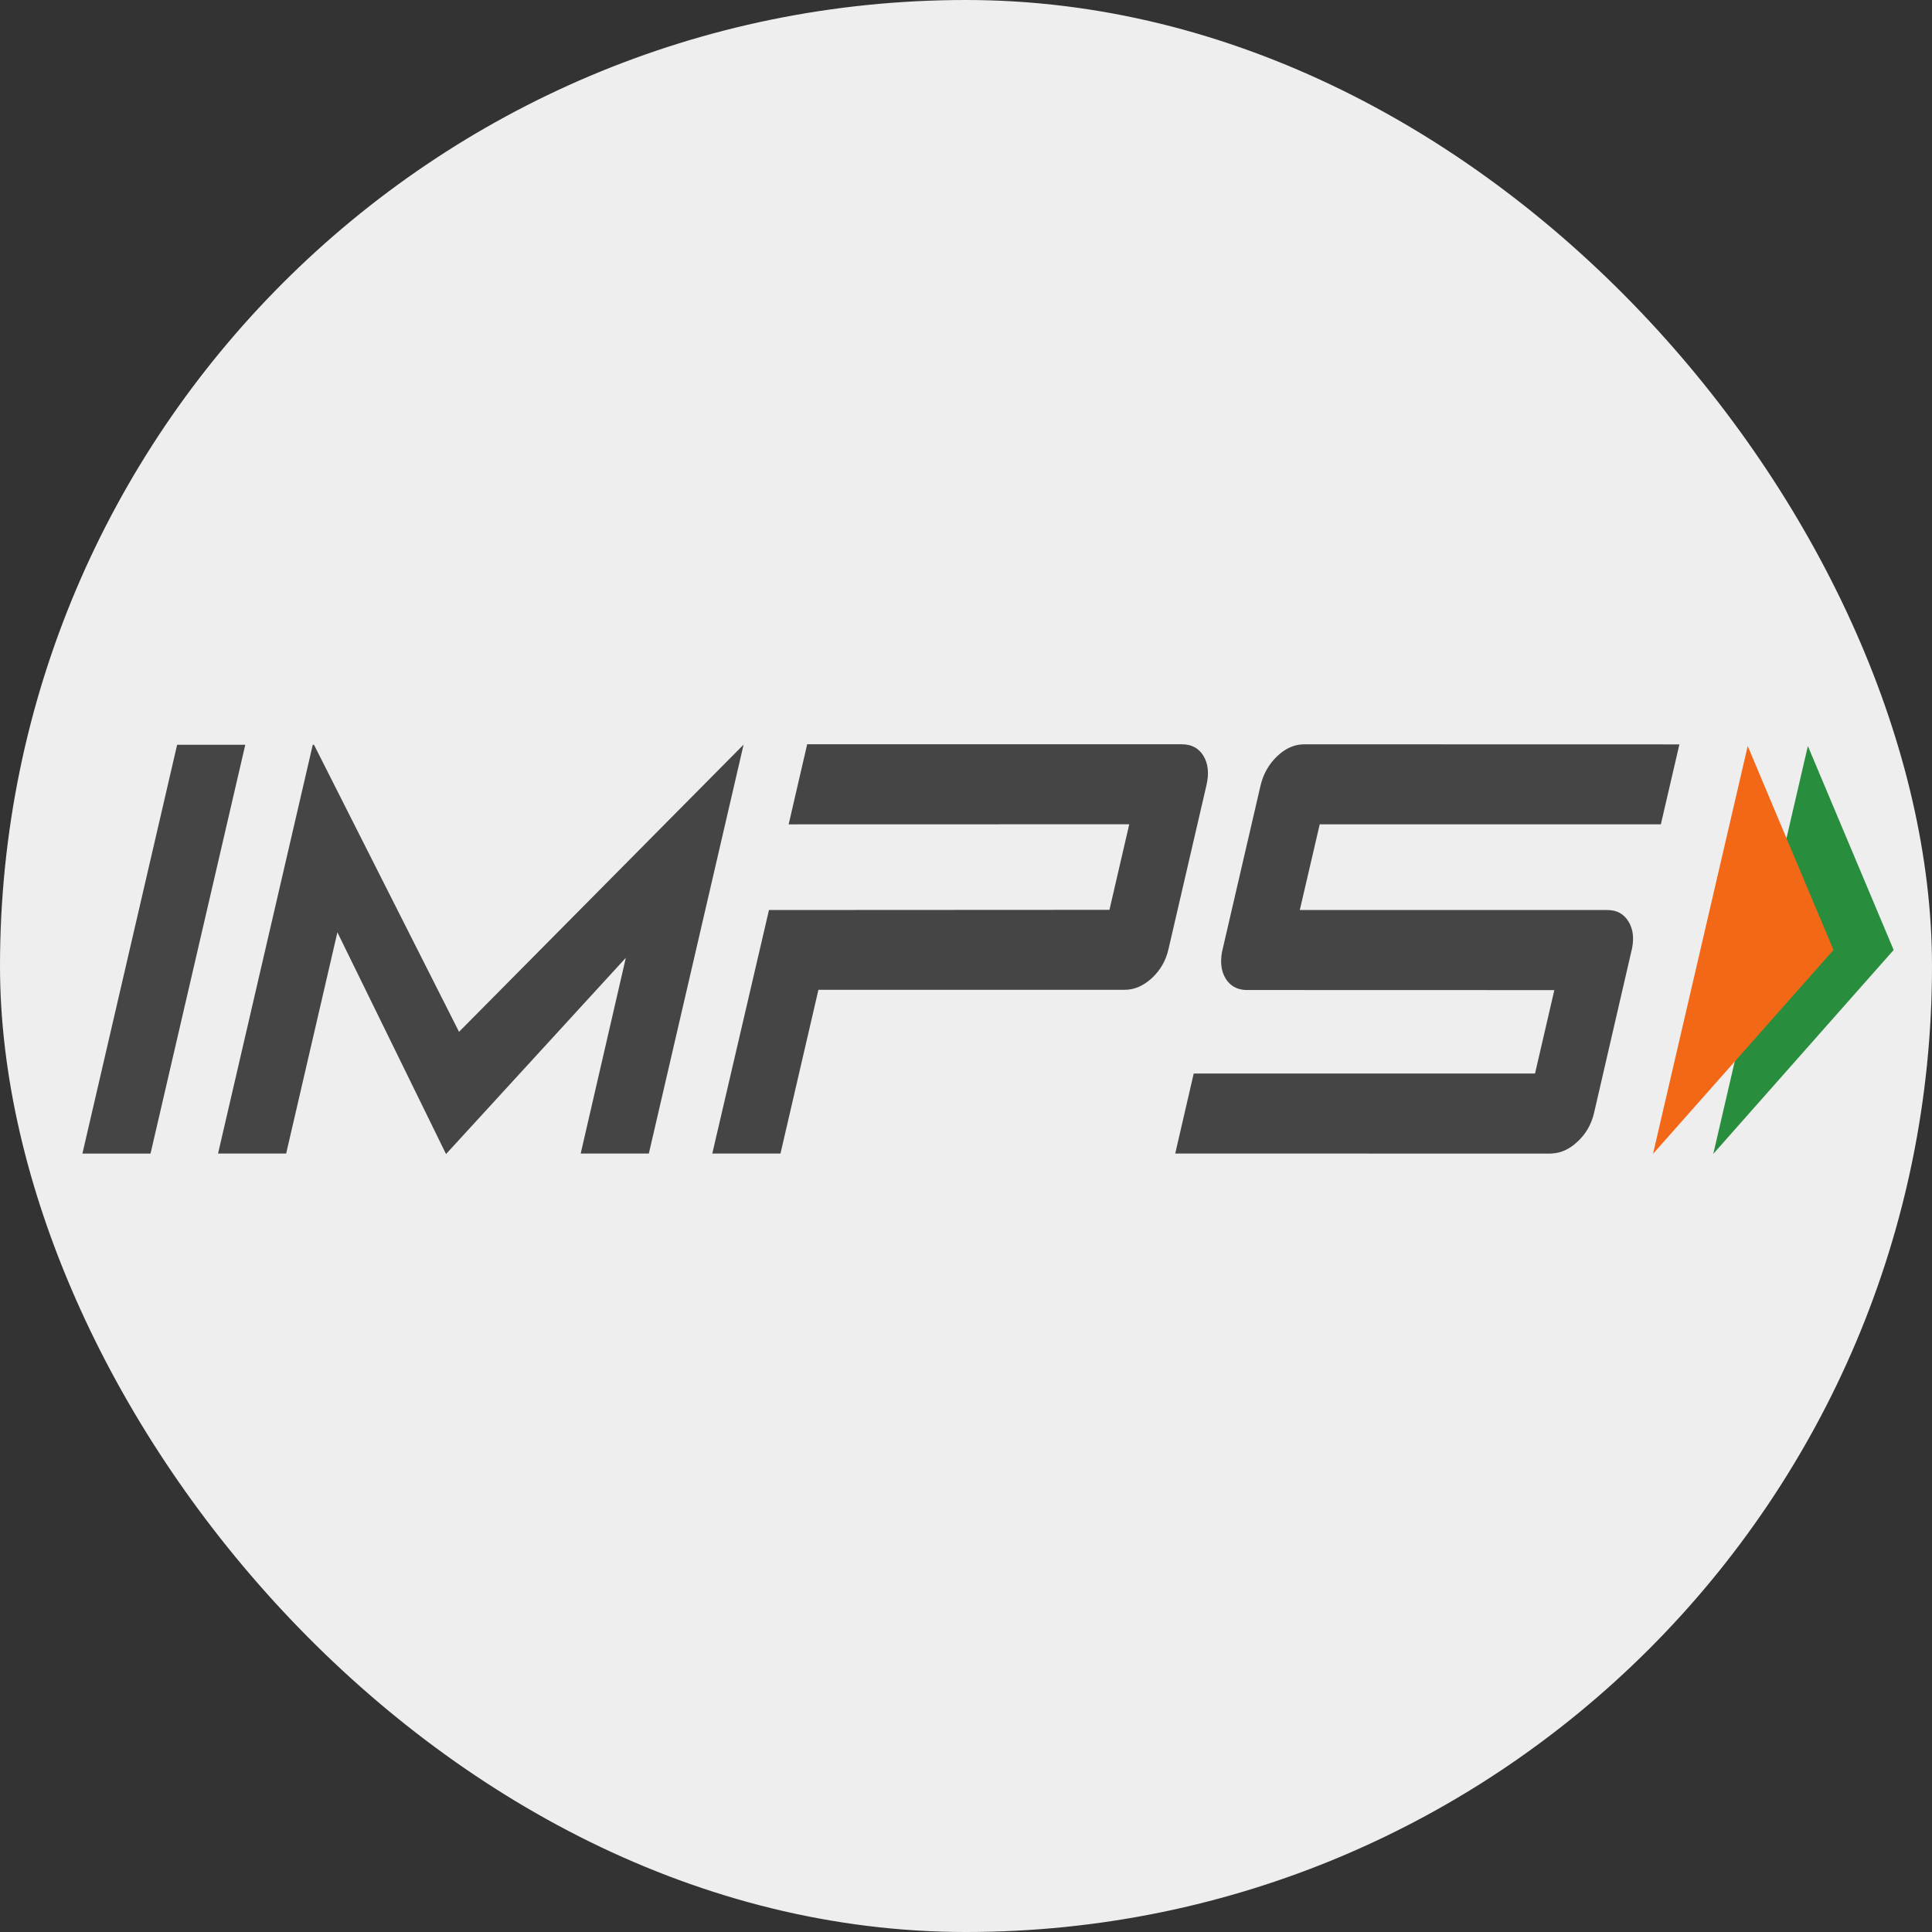 <svg width="44" height="44" viewBox="0 0 44 44" fill="none" xmlns="http://www.w3.org/2000/svg">
  <rect x="0" y="0" width="44" height="44" fill="#333333" stroke="none"/>
  <rect width="44" height="44" rx="22" fill="#EEEEEE"/>
  <path d="M10.454 23.499L16.931 16.962H16.934L14.777 26.271H13.225L14.253 21.813L10.158 26.283L7.684 21.233L6.517 26.271H4.966L7.123 16.962H7.151L10.454 23.499Z" fill="#454545"/>
  <path d="M38.247 16.953L37.825 18.773H30.056L29.602 20.725H36.604C36.822 20.725 36.984 20.813 37.09 20.991C37.19 21.155 37.216 21.356 37.17 21.593C37.167 21.609 36.303 25.348 36.303 25.348C36.242 25.609 36.115 25.829 35.922 26.005C35.744 26.171 35.555 26.257 35.355 26.269C35.339 26.27 35.322 26.272 35.306 26.272L26.765 26.271L27.186 24.449H34.959L35.399 22.549C35.399 22.549 28.39 22.547 28.37 22.547C28.294 22.542 28.226 22.529 28.165 22.504C28.06 22.461 27.974 22.387 27.91 22.281C27.813 22.119 27.787 21.916 27.831 21.677C27.832 21.673 28.705 17.901 28.708 17.89C28.77 17.629 28.894 17.407 29.085 17.224C29.264 17.052 29.456 16.962 29.662 16.953C29.673 16.953 29.684 16.951 29.695 16.951L38.247 16.953Z" fill="#454545"/>
  <path d="M3.428 26.272H1.877L4.034 16.962H5.586L3.428 26.272Z" fill="#454545"/>
  <path d="M26.912 16.95C27.137 16.95 27.303 17.039 27.41 17.218C27.516 17.395 27.539 17.618 27.475 17.889L26.611 21.618C26.551 21.88 26.424 22.099 26.232 22.277C26.038 22.454 25.833 22.542 25.616 22.542H18.639L17.775 26.271H16.222L17.513 20.725L25.267 20.721L25.718 18.772L17.961 18.774L18.383 16.95H26.912Z" fill="#454545"/>
  <path d="M41.173 16.99L43.127 21.635L39.019 26.279L41.173 16.99Z" fill="#298D3E"/>
  <path d="M39.803 16.99L41.756 21.635L37.646 26.279L39.803 16.99Z" fill="#F36817"/>
</svg>
